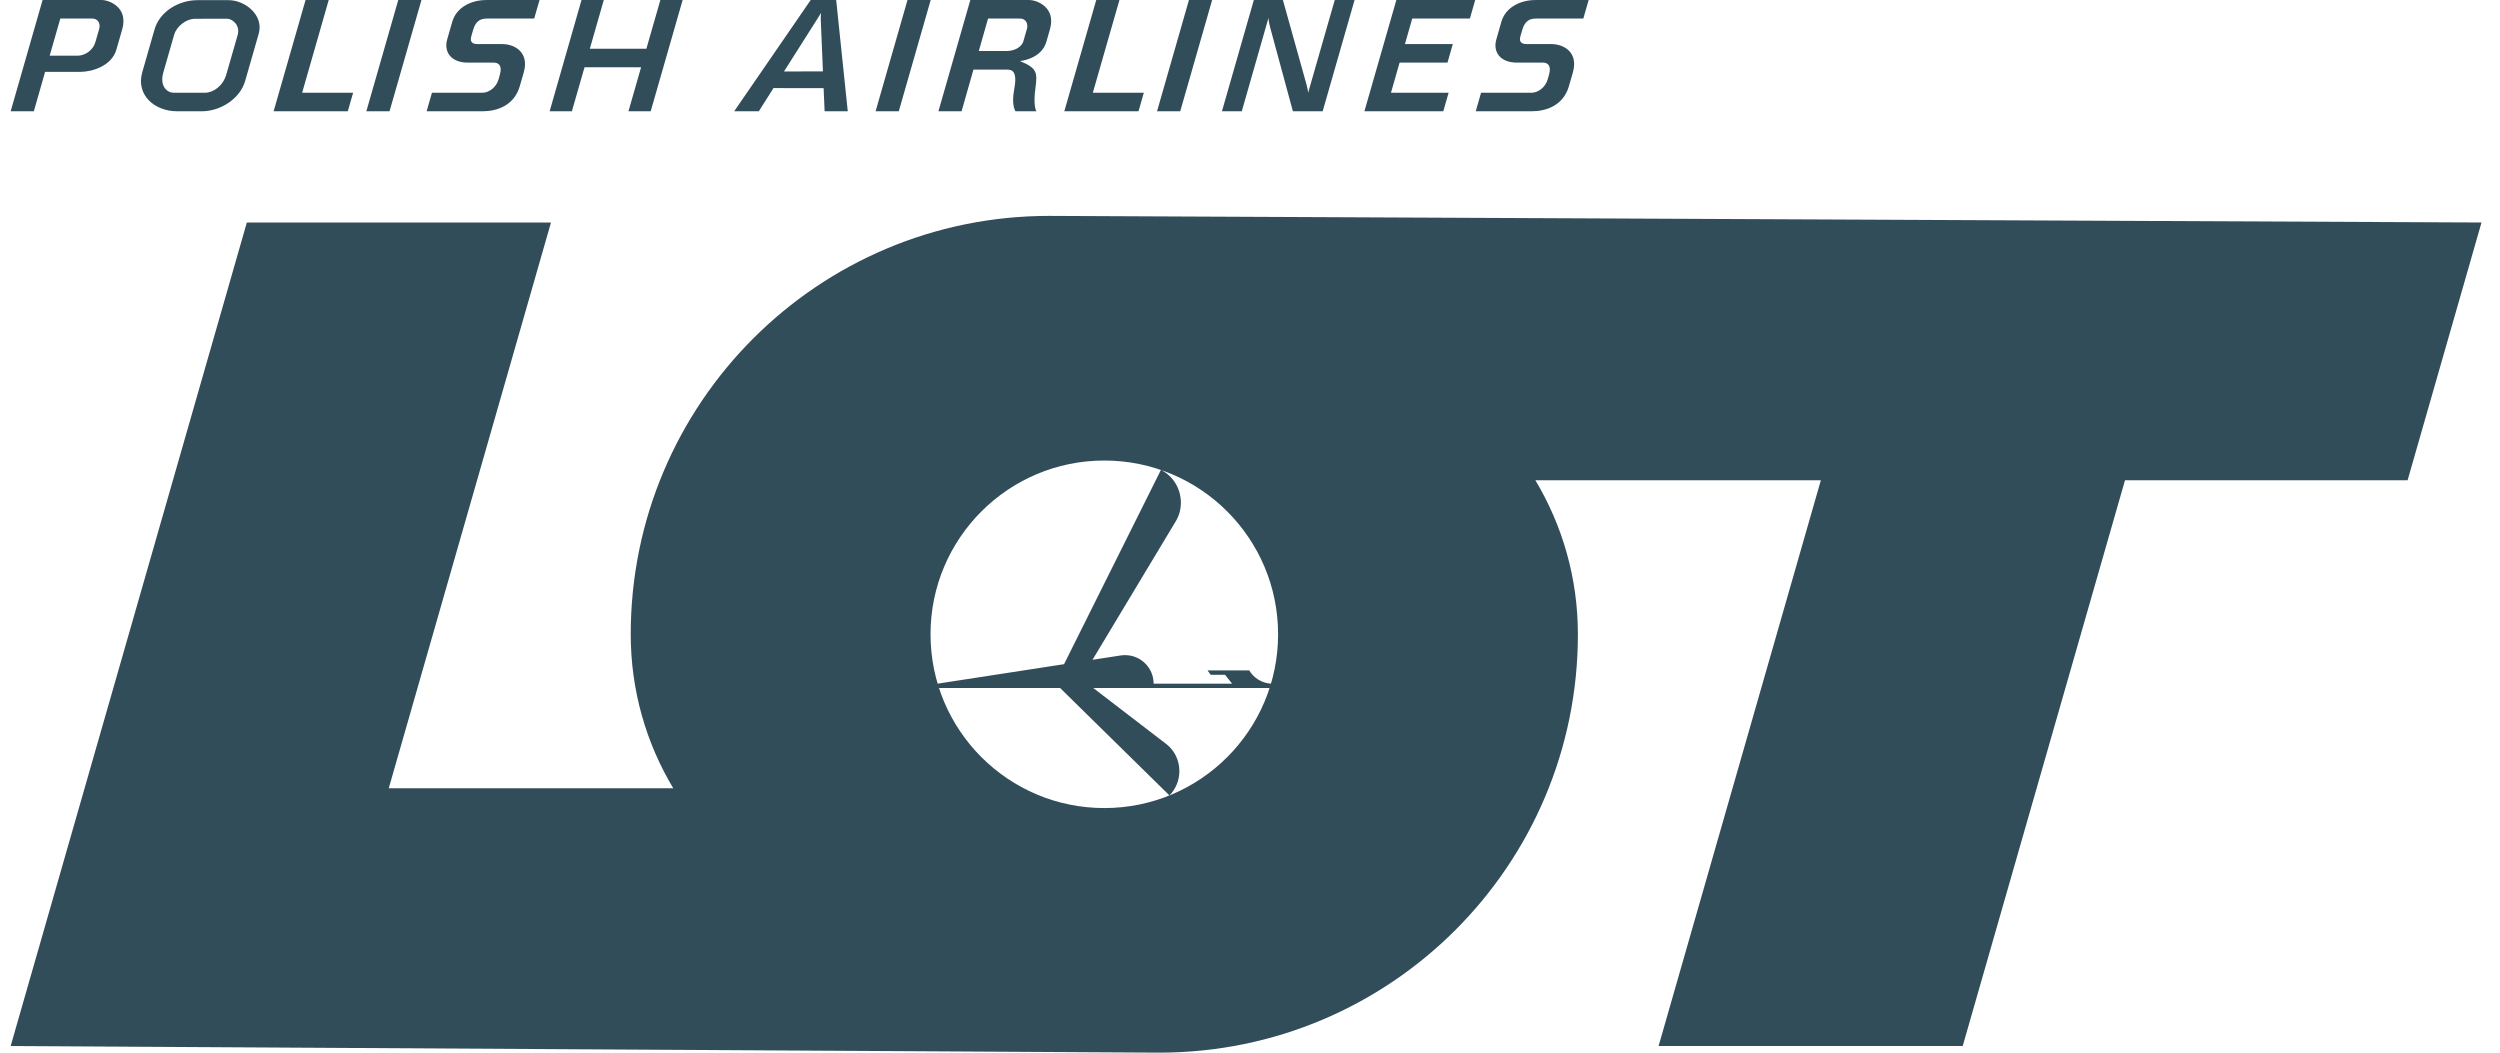 <svg width="76" height="32" viewBox="0 0 76 32" fill="none" xmlns="http://www.w3.org/2000/svg">
<path fill-rule="evenodd" clip-rule="evenodd" d="M11.818 23.963H20.467C19.646 22.595 19.174 20.994 19.174 19.282C19.174 12.257 24.869 6.563 31.894 6.563L75.438 6.764L73.191 14.6H64.6L59.666 31.799H50.421L55.354 14.6H46.675C47.496 15.968 47.968 17.57 47.968 19.282C47.968 26.305 42.273 32 35.249 32L35.02 31.999L0.324 31.799L7.504 6.764H16.75L11.818 23.963ZM28.288 19.282C28.288 16.365 30.654 14 33.571 14C36.489 14 38.854 16.365 38.854 19.282C38.854 22.2 36.489 24.565 33.571 24.565C30.654 24.565 28.288 22.2 28.288 19.282ZM32.347 20.191L35.292 14.286C35.655 14.463 35.899 14.85 35.899 15.281C35.899 15.486 35.844 15.677 35.747 15.841L33.212 20.058L34.068 19.926C34.112 19.919 34.158 19.916 34.204 19.916C34.682 19.916 35.07 20.305 35.07 20.783H37.455L37.241 20.513H36.805L36.709 20.381H37.977C38.113 20.609 38.357 20.766 38.638 20.783L38.597 20.915H33.235L35.453 22.617C35.699 22.805 35.853 23.106 35.853 23.44C35.853 23.728 35.739 23.993 35.551 24.181L32.227 20.915H28.546L28.505 20.783L32.347 20.191Z" fill="#324D5A"/>
<path fill-rule="evenodd" clip-rule="evenodd" d="M12.107 0.001H12.812L11.842 3.383H11.137L12.107 0.001ZM48.133 0.564L48.295 0.001H46.675C46.23 0.001 45.77 0.214 45.641 0.664L45.488 1.2C45.382 1.568 45.593 1.904 46.119 1.904H46.909C47.022 1.904 47.178 1.966 47.089 2.275L47.05 2.411C46.979 2.659 46.757 2.82 46.553 2.82H45.024L44.863 3.383H46.559C47.006 3.383 47.525 3.209 47.696 2.617L47.816 2.2C47.985 1.609 47.564 1.34 47.158 1.34H46.413C46.308 1.34 46.161 1.314 46.22 1.104L46.277 0.907C46.353 0.641 46.497 0.564 46.698 0.564H48.133ZM36.144 2.16961e-05H36.849L35.879 3.383H35.174L36.144 2.16961e-05ZM27.588 2.16961e-05H28.293L27.323 3.383H26.618L27.588 2.16961e-05ZM33.326 2.16961e-05H34.031L33.222 2.82H34.772L34.61 3.383H32.355L33.326 2.16961e-05ZM17.678 0.001L16.709 3.383H17.385L17.77 2.045H19.489L19.105 3.383H19.781L20.752 0.001H20.075L19.65 1.481H17.931L18.355 0.001H17.678ZM41.478 3.383L42.449 0.001H44.846L44.685 0.564H42.932L42.71 1.34L44.165 1.339L44.004 1.903H42.548L42.285 2.82H44.038L43.876 3.383H41.478ZM37.147 3.383L38.117 2.16961e-05H39L39.709 2.538C39.767 2.746 39.767 2.82 39.767 2.82L40.577 2.16961e-05H41.179L40.209 3.383H39.304L38.616 0.847C38.566 0.664 38.561 0.547 38.561 0.547L37.75 3.383H37.147ZM16.239 0.564L16.402 0.001H14.781C14.337 0.001 13.877 0.214 13.748 0.664L13.594 1.2C13.489 1.568 13.7 1.904 14.225 1.904H15.015C15.128 1.904 15.284 1.966 15.195 2.275L15.157 2.411C15.085 2.659 14.864 2.82 14.659 2.82H13.131L12.969 3.383H14.666C15.113 3.383 15.632 3.209 15.802 2.617L15.922 2.2C16.092 1.609 15.67 1.34 15.264 1.34H14.52C14.415 1.34 14.267 1.314 14.327 1.104L14.384 0.907C14.46 0.641 14.604 0.564 14.805 0.564H16.239ZM9.289 2.16961e-05H9.993L9.185 2.82H10.735L10.573 3.383H8.318L9.289 2.16961e-05ZM2.793 0.564C3.014 0.564 3.051 0.754 3.016 0.876L2.904 1.267C2.812 1.585 2.524 1.692 2.368 1.692H1.51L1.834 0.564H2.793ZM1.295 2.16961e-05L0.324 3.383H1.029L1.371 2.185H2.439C2.785 2.185 3.393 2.016 3.539 1.506L3.716 0.889C3.904 0.233 3.335 2.16961e-05 3.085 2.16961e-05H1.295ZM29.498 0.001H31.288C31.538 0.001 32.106 0.233 31.919 0.889L31.81 1.269C31.657 1.803 31.005 1.856 31.005 1.856C31.524 2.07 31.542 2.196 31.477 2.679C31.412 3.161 31.481 3.357 31.511 3.383H30.871C30.871 3.383 30.74 3.201 30.83 2.728C30.938 2.159 30.769 2.118 30.612 2.115H29.593L29.232 3.383H28.528L29.498 0.001ZM30.996 0.564C31.218 0.564 31.254 0.754 31.219 0.876L31.107 1.267C31.029 1.479 30.77 1.55 30.613 1.55H29.756L30.037 0.564H30.996ZM25.772 3.383L25.42 0.001H24.645L22.319 3.383H23.068L23.514 2.678L25.038 2.679L25.068 3.383H25.772ZM25.017 2.171L24.95 0.564C24.947 0.488 24.961 0.389 24.961 0.389L24.854 0.564L23.834 2.172L25.017 2.171ZM5.274 2.819H6.231C6.485 2.819 6.78 2.613 6.88 2.264L7.225 1.064C7.311 0.763 7.058 0.568 6.903 0.569L5.93 0.571C5.66 0.571 5.369 0.796 5.293 1.059L4.966 2.199C4.843 2.627 5.089 2.819 5.274 2.819ZM6.001 0.005H6.951C7.447 0.005 8.028 0.457 7.864 1.029L7.454 2.457C7.296 3.011 6.694 3.383 6.135 3.383H5.389C4.677 3.383 4.132 2.871 4.324 2.199L4.698 0.895C4.857 0.342 5.444 0.005 6.001 0.005Z" fill="#324D5A"/>
</svg>
